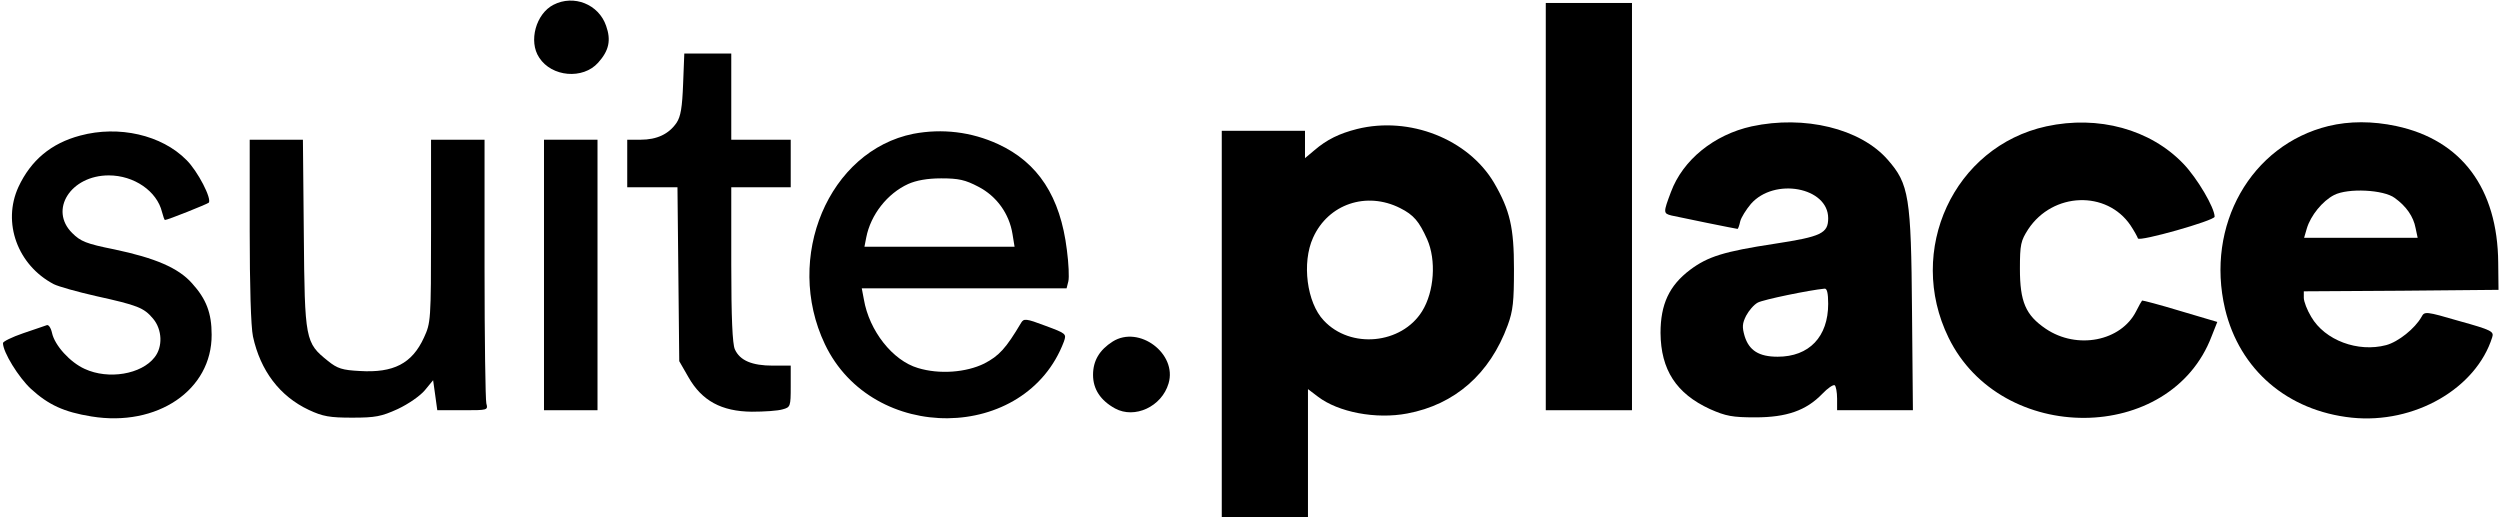 <?xml version="1.0" standalone="no"?>
<!DOCTYPE svg PUBLIC "-//W3C//DTD SVG 20010904//EN"
 "http://www.w3.org/TR/2001/REC-SVG-20010904/DTD/svg10.dtd">
<svg version="1.0" xmlns="http://www.w3.org/2000/svg"
 width="841pt" height="174pt" viewBox="0 0 841 174"
 preserveAspectRatio="xMidYMid meet">

<g transform="translate(0,174) scale(0.1,-0.1)"
fill="#000000" stroke="none">
<path d="M1862 1724 c-59 -30 -85 -123 -48 -178 42 -65 147 -74 198 -17 37 41
44 76 27 124 -25 73 -109 106 -177 71z"/>
<path d="M5200 1045 l0 -685 145 0 145 0 0 685 0 685 -145 0 -145 0 0 -685z"/>
<path d="M2298 1458 c-3 -79 -8 -110 -22 -131 -26 -38 -66 -57 -121 -57 l-45
0 0 -80 0 -80 84 0 85 0 3 -292 3 -293 31 -54 c45 -79 111 -115 213 -116 42 0
88 3 104 8 26 7 27 10 27 77 l0 70 -60 0 c-70 0 -111 17 -128 55 -8 18 -12
106 -12 285 l0 260 100 0 100 0 0 80 0 80 -100 0 -100 0 0 145 0 145 -79 0
-79 0 -4 -102z"/>
<path d="M5893 1315 c-127 -28 -232 -113 -272 -221 -26 -69 -26 -72 2 -79 26
-6 218 -45 222 -45 2 0 6 11 9 25 3 13 20 40 36 59 79 90 260 56 260 -48 0
-51 -23 -62 -180 -86 -171 -26 -225 -43 -285 -88 -70 -53 -99 -116 -99 -212 1
-124 53 -204 166 -256 54 -24 76 -28 153 -28 105 0 171 23 225 79 18 19 37 32
42 29 4 -3 8 -23 8 -45 l0 -39 128 0 127 0 -3 332 c-3 387 -10 429 -82 511
-92 105 -280 150 -457 112z m257 -597 c0 -111 -64 -178 -170 -178 -63 0 -96
21 -111 69 -9 31 -8 43 5 69 9 17 26 37 39 44 18 10 173 42 225 47 8 1 12 -15
12 -51z"/>
<path d="M6884 1315 c-311 -68 -473 -417 -329 -711 177 -362 747 -359 885 5
l19 48 -125 37 c-69 21 -127 36 -128 35 -2 -2 -11 -18 -20 -36 -51 -101 -199
-130 -304 -59 -68 46 -87 91 -87 202 0 82 3 94 28 133 83 125 264 131 344 13
12 -18 23 -38 25 -44 4 -12 258 60 258 73 0 30 -58 129 -105 178 -111 116
-286 164 -461 126z"/>
<path d="M7833 1316 c-261 -64 -414 -334 -348 -615 49 -205 210 -343 426 -366
211 -22 419 98 473 271 6 19 -3 24 -111 54 -113 33 -117 33 -127 14 -22 -39
-78 -84 -119 -95 -95 -25 -206 16 -252 95 -14 23 -25 52 -25 64 l0 22 328 2
327 3 -1 91 c-2 250 -123 413 -343 460 -80 17 -158 17 -228 0z m223 -242 c39
-28 63 -63 70 -101 l7 -33 -191 0 -191 0 9 31 c13 44 53 93 92 113 47 24 167
18 204 -10z"/>
<path d="M4565 1306 c-59 -15 -101 -35 -144 -72 l-31 -26 0 46 0 46 -140 0
-140 0 0 -650 0 -650 145 0 145 0 0 216 0 215 33 -25 c69 -53 196 -77 301 -57
160 30 278 133 338 297 18 49 21 80 21 189 0 139 -13 197 -67 290 -87 147
-284 225 -461 181z m145 -266 c46 -23 64 -45 91 -105 31 -70 24 -176 -17 -242
-69 -111 -241 -128 -331 -31 -57 60 -74 194 -36 278 51 114 180 157 293 100z"/>
<path d="M270 1284 c-98 -26 -166 -83 -208 -173 -55 -120 -3 -263 119 -327 16
-8 80 -26 142 -40 140 -31 161 -39 192 -76 31 -37 33 -95 5 -130 -44 -57 -155
-76 -235 -39 -49 22 -101 79 -110 121 -4 18 -12 29 -18 26 -7 -2 -42 -15 -79
-27 -38 -13 -68 -28 -68 -33 0 -31 53 -116 94 -154 59 -54 111 -78 204 -93
221 -36 405 89 404 275 0 73 -18 120 -66 173 -46 52 -124 85 -261 114 -95 19
-114 27 -142 55 -79 78 -5 194 123 194 85 0 162 -53 179 -123 4 -15 8 -27 10
-27 9 0 141 53 147 58 12 12 -37 107 -75 144 -83 84 -227 117 -357 82z"/>
<path d="M3073 1290 c-285 -57 -437 -416 -298 -708 160 -336 676 -331 804 9 9
26 8 27 -62 53 -66 25 -73 25 -82 10 -51 -86 -74 -111 -124 -137 -61 -30 -151
-37 -223 -15 -85 25 -164 125 -182 231 l-7 37 344 0 345 0 6 24 c3 13 1 60 -5
105 -22 180 -97 294 -231 356 -91 42 -189 53 -285 35z m218 -178 c62 -32 104
-91 115 -159 l7 -43 -253 0 -252 0 6 31 c15 77 71 148 141 180 27 12 64 19
111 19 59 0 81 -5 125 -28z"/>
<path d="M840 965 c0 -187 4 -324 11 -357 25 -115 90 -201 188 -247 47 -22 70
-26 146 -26 78 0 98 4 153 29 36 17 75 44 91 63 l28 34 7 -50 7 -51 86 0 c84
0 85 0 79 23 -3 12 -6 217 -6 455 l0 432 -90 0 -90 0 0 -307 c0 -303 -1 -309
-24 -359 -40 -87 -102 -119 -216 -112 -58 3 -75 8 -107 34 -76 61 -78 69 -81
427 l-3 317 -89 0 -90 0 0 -305z"/>
<path d="M1830 815 l0 -455 90 0 90 0 0 455 0 455 -90 0 -90 0 0 -455z"/>
<path d="M3743 591 c-44 -28 -66 -64 -66 -112 0 -48 25 -86 74 -113 66 -36
157 6 180 84 30 100 -99 197 -188 141z"/>
</g>
</svg>
